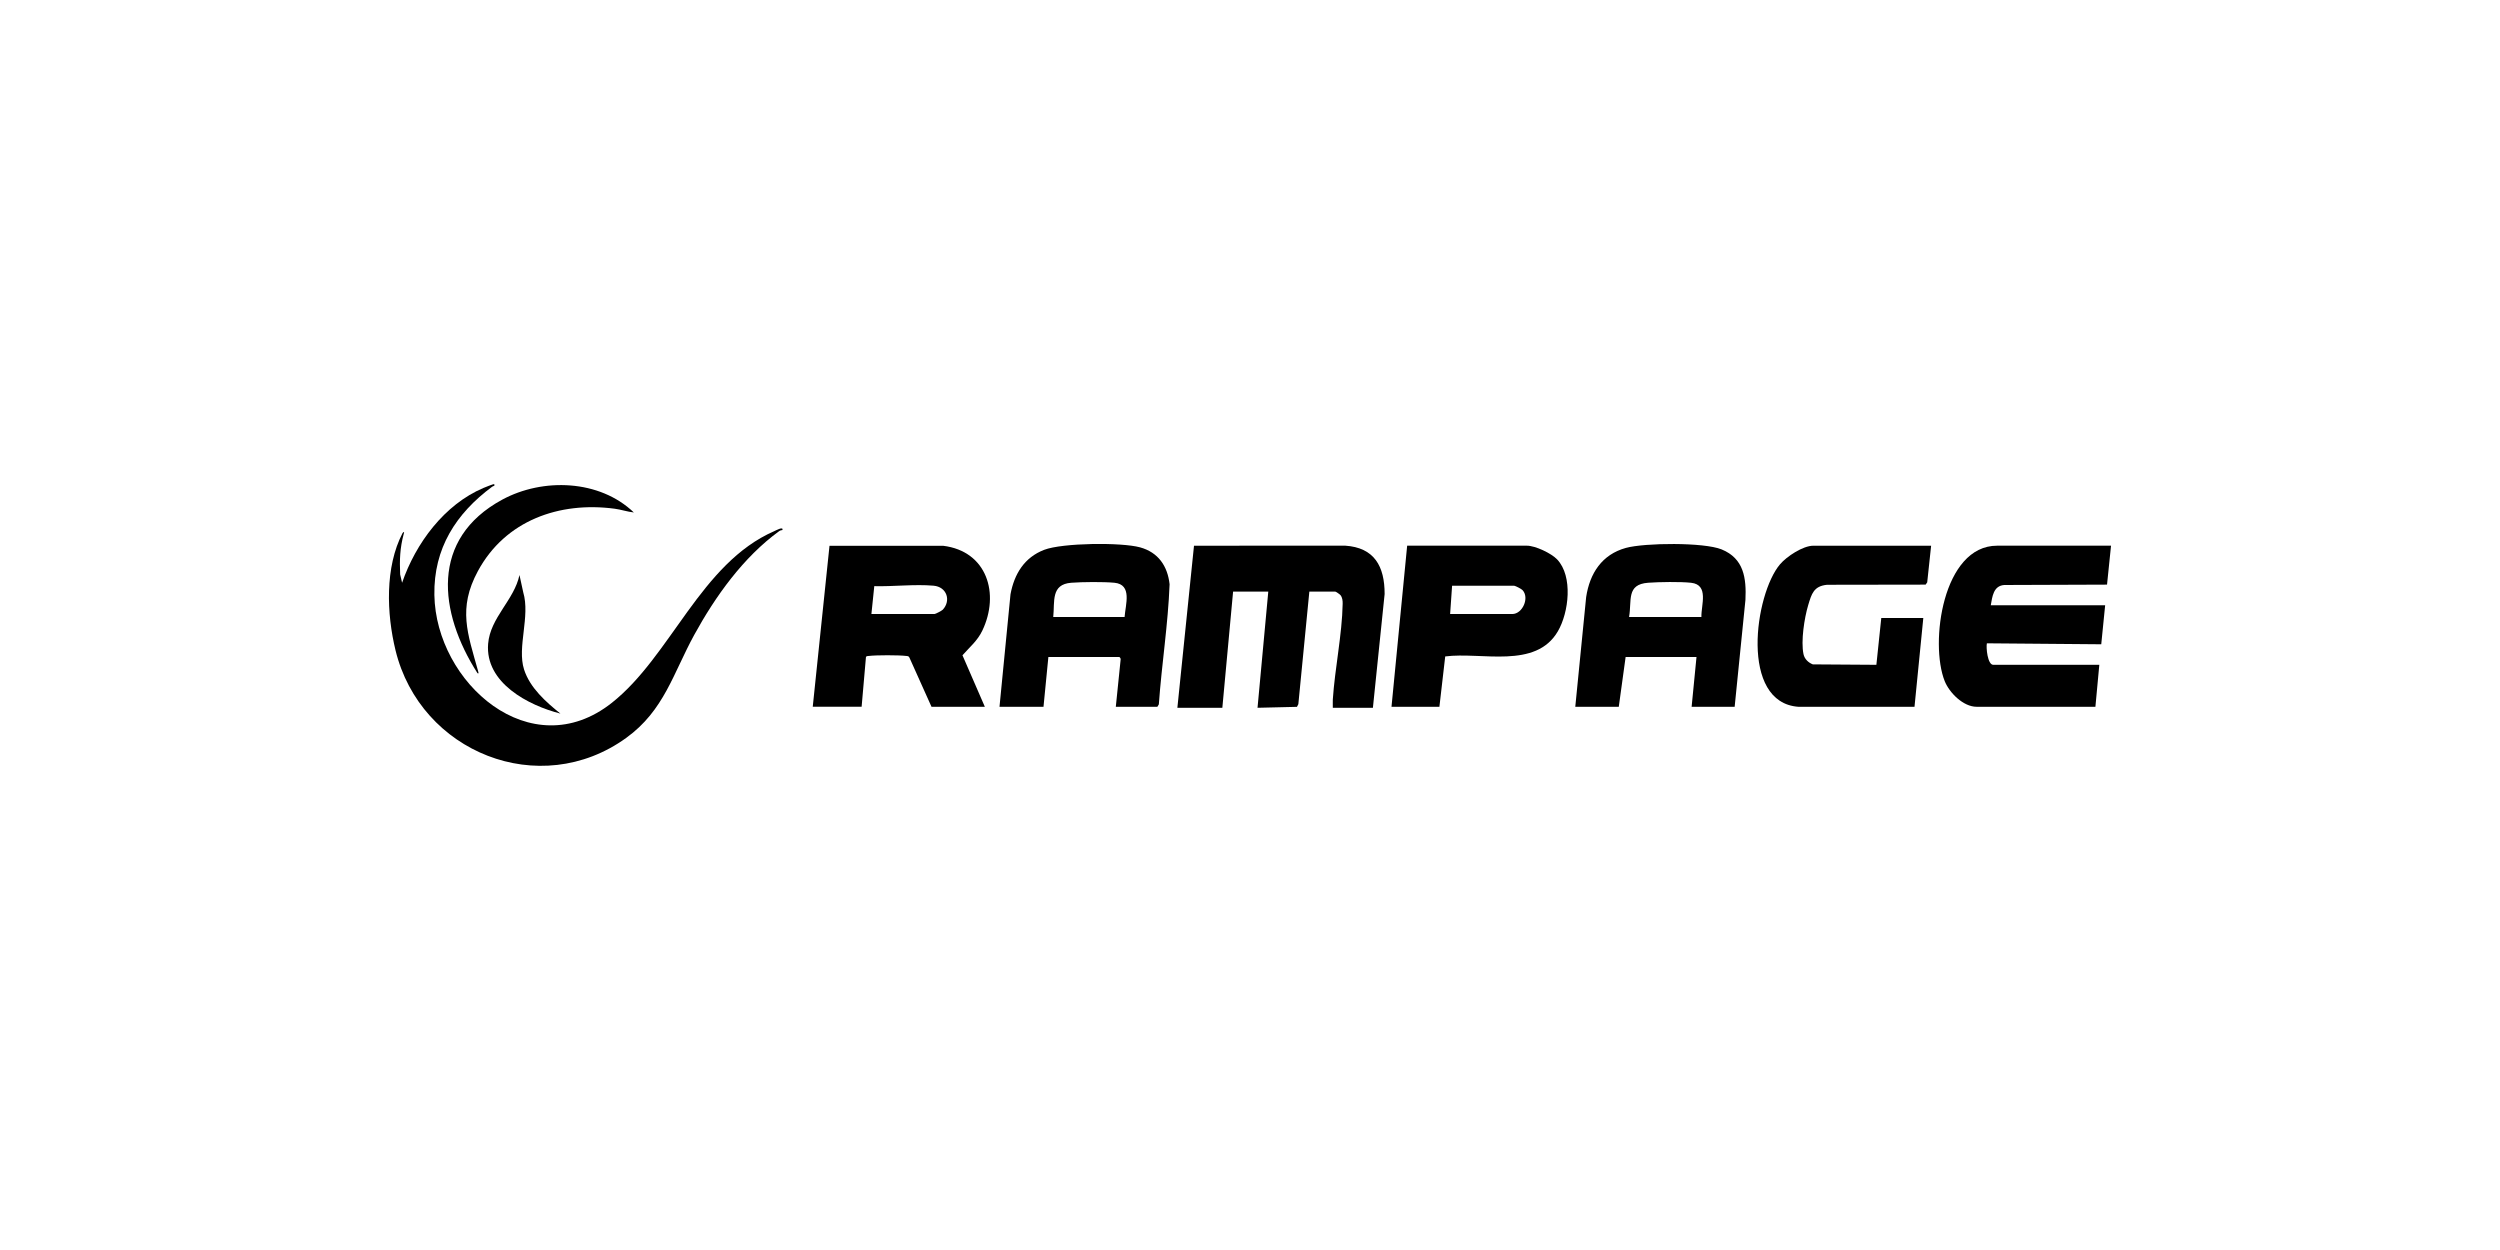<?xml version="1.0" encoding="UTF-8"?>
<svg id="Layer_1" data-name="Layer 1" xmlns="http://www.w3.org/2000/svg" width="800" height="400" viewBox="0 0 800 400">
  <path d="M439.33,226.49h-12.83c.03-.88-.06-1.77,0-2.65.65-9.9,2.98-20.88,3.15-30.61.02-.96-.07-1.99-.69-2.78-.23-.29-1.48-1.14-1.68-1.14h-8.29l-3.52,36.02-.44.86-12.62.3,3.44-37.18h-11.26l-3.44,37.18h-14.39l5.32-51.86,48.35-.02c9.4.61,12.66,6.65,12.65,15.48l-3.75,36.4Z"/>
  <path d="M158.09,154.94c.56.47-.43.69-.59.8-11.58,8.59-18.76,19.72-18.5,34.67.48,28.05,30.85,55.01,56.78,34.5,18.93-14.97,28.4-44.66,51.98-54.94.51-.22,2.99-1.62,2.61-.36-.36.05-.74.14-1.04.36-11.44,8.31-20.42,20.86-27.17,33.18s-9.65,24.21-21.75,32.96c-27.67,20.02-65.88,4.65-73.84-28-2.86-11.74-3.43-26.63,2.26-37.55.67-.67.49-.19.35.34-1.2,4.48-1.34,8.28-1.13,12.93l.62,2.66c4.33-12.61,13.5-25.04,26.07-30.36.45-.19,3.2-1.31,3.34-1.19Z"/>
  <path d="M315.13,226.17h-17.05l-7.07-15.75c-.22-.49-.59-.47-1.04-.52-2.45-.29-9.48-.29-11.92,0-.34.04-.72-.01-.94.31l-1.39,15.95h-15.64l5.36-51.51h36.37c14.08,1.74,18.16,15.37,12.54,27.13-1.57,3.3-4.09,5.32-6.36,7.91l7.15,16.46ZM278.85,196.49h20.18c.32,0,2.34-1.05,2.67-1.4,2.69-2.9,1.31-7.3-2.97-7.67-5.99-.53-12.91.31-18.96.15l-.92,8.92Z"/>
  <path d="M675.53,174.62l-1.28,12.46-32.89.12c-3.48.25-3.82,3.72-4.31,6.48h36.6l-1.25,12.49-36.6-.31c-.3,1.34.22,6.88,2.04,6.88h33.94l-1.25,13.43h-38.01c-4.28,0-8.73-4.49-10.22-8.22-4.83-12.1-.67-43.33,16.79-43.33h36.45Z"/>
  <path d="M357.06,226.17l1.55-15.18c.07-.26-.32-.75-.45-.75h-22.68l-1.56,15.93h-14.08l3.52-36.01c1.22-6.51,4.43-11.78,10.79-14.22,5.81-2.23,24.65-2.44,30.67-.79,5.82,1.6,8.8,5.98,9.45,11.81-.49,12.84-2.53,25.6-3.44,38.43l-.47.78h-13.3ZM359.87,197.43c.27-3.93,2.55-10.4-3.27-10.95-3.57-.33-10.17-.27-13.79,0-6.58.5-5.26,5.98-5.77,10.95h22.84Z"/>
  <path d="M555.08,226.17h-13.76l1.56-15.93h-22.68l-2.19,15.93h-13.92l3.48-35.11c1.15-7.6,5.05-13.62,12.72-15.73,6.02-1.65,24.97-1.83,30.63.48,7.13,2.91,7.95,9.2,7.62,16.16l-3.45,34.2ZM544.45,197.43c-.11-3.81,2.49-10.29-3.28-10.94-3.38-.38-10.3-.27-13.78-.01-7.05.53-5.15,5.68-6.09,10.95h23.15Z"/>
  <path d="M460.61,226.17h-15.33l5.01-51.55h38.32c2.68,0,7.8,2.42,9.68,4.4,5.12,5.41,3.74,16.98.23,22.99-7.11,12.21-24.43,6.53-36.05,8.05l-1.86,16.11ZM484.54,187.43h-19.87l-.63,9.06h19.87c3.31,0,5.6-5.22,3.29-7.66-.38-.4-2.17-1.32-2.67-1.4Z"/>
  <path d="M617.96,174.62l-1.25,11.72-.51.74-31.55.05c-4.28.43-4.94,2.91-6.02,6.49-1.24,4.12-2.39,11.54-1.51,15.71.33,1.55,1.54,2.71,2.98,3.27l20.34.14,1.57-14.99h13.45l-2.82,28.43h-37.08c-18.98-1.27-14.05-36.1-5.94-45.62,2.13-2.5,7.32-5.93,10.64-5.93h37.7Z"/>
  <path d="M202.83,163.99c-2.07-.23-4.09-.93-6.14-1.2-17.68-2.36-35,3.74-43.76,19.95-6.49,12-3.27,20,.02,31.86.06.22.43,1.23-.17.8-12.46-19.53-15.2-42.98,7.93-55.51,13.04-7.06,31.17-6.42,42.13,4.11Z"/>
  <path d="M179.36,228.36c-10.31-2.63-24.18-9.86-23.16-22.35.68-8.4,8.35-13.99,10.03-22.01l1.2,5.51c2.31,7.77-2.02,17.56.27,24.73,1.88,5.87,7.01,10.41,11.66,14.13Z"/>
</svg>